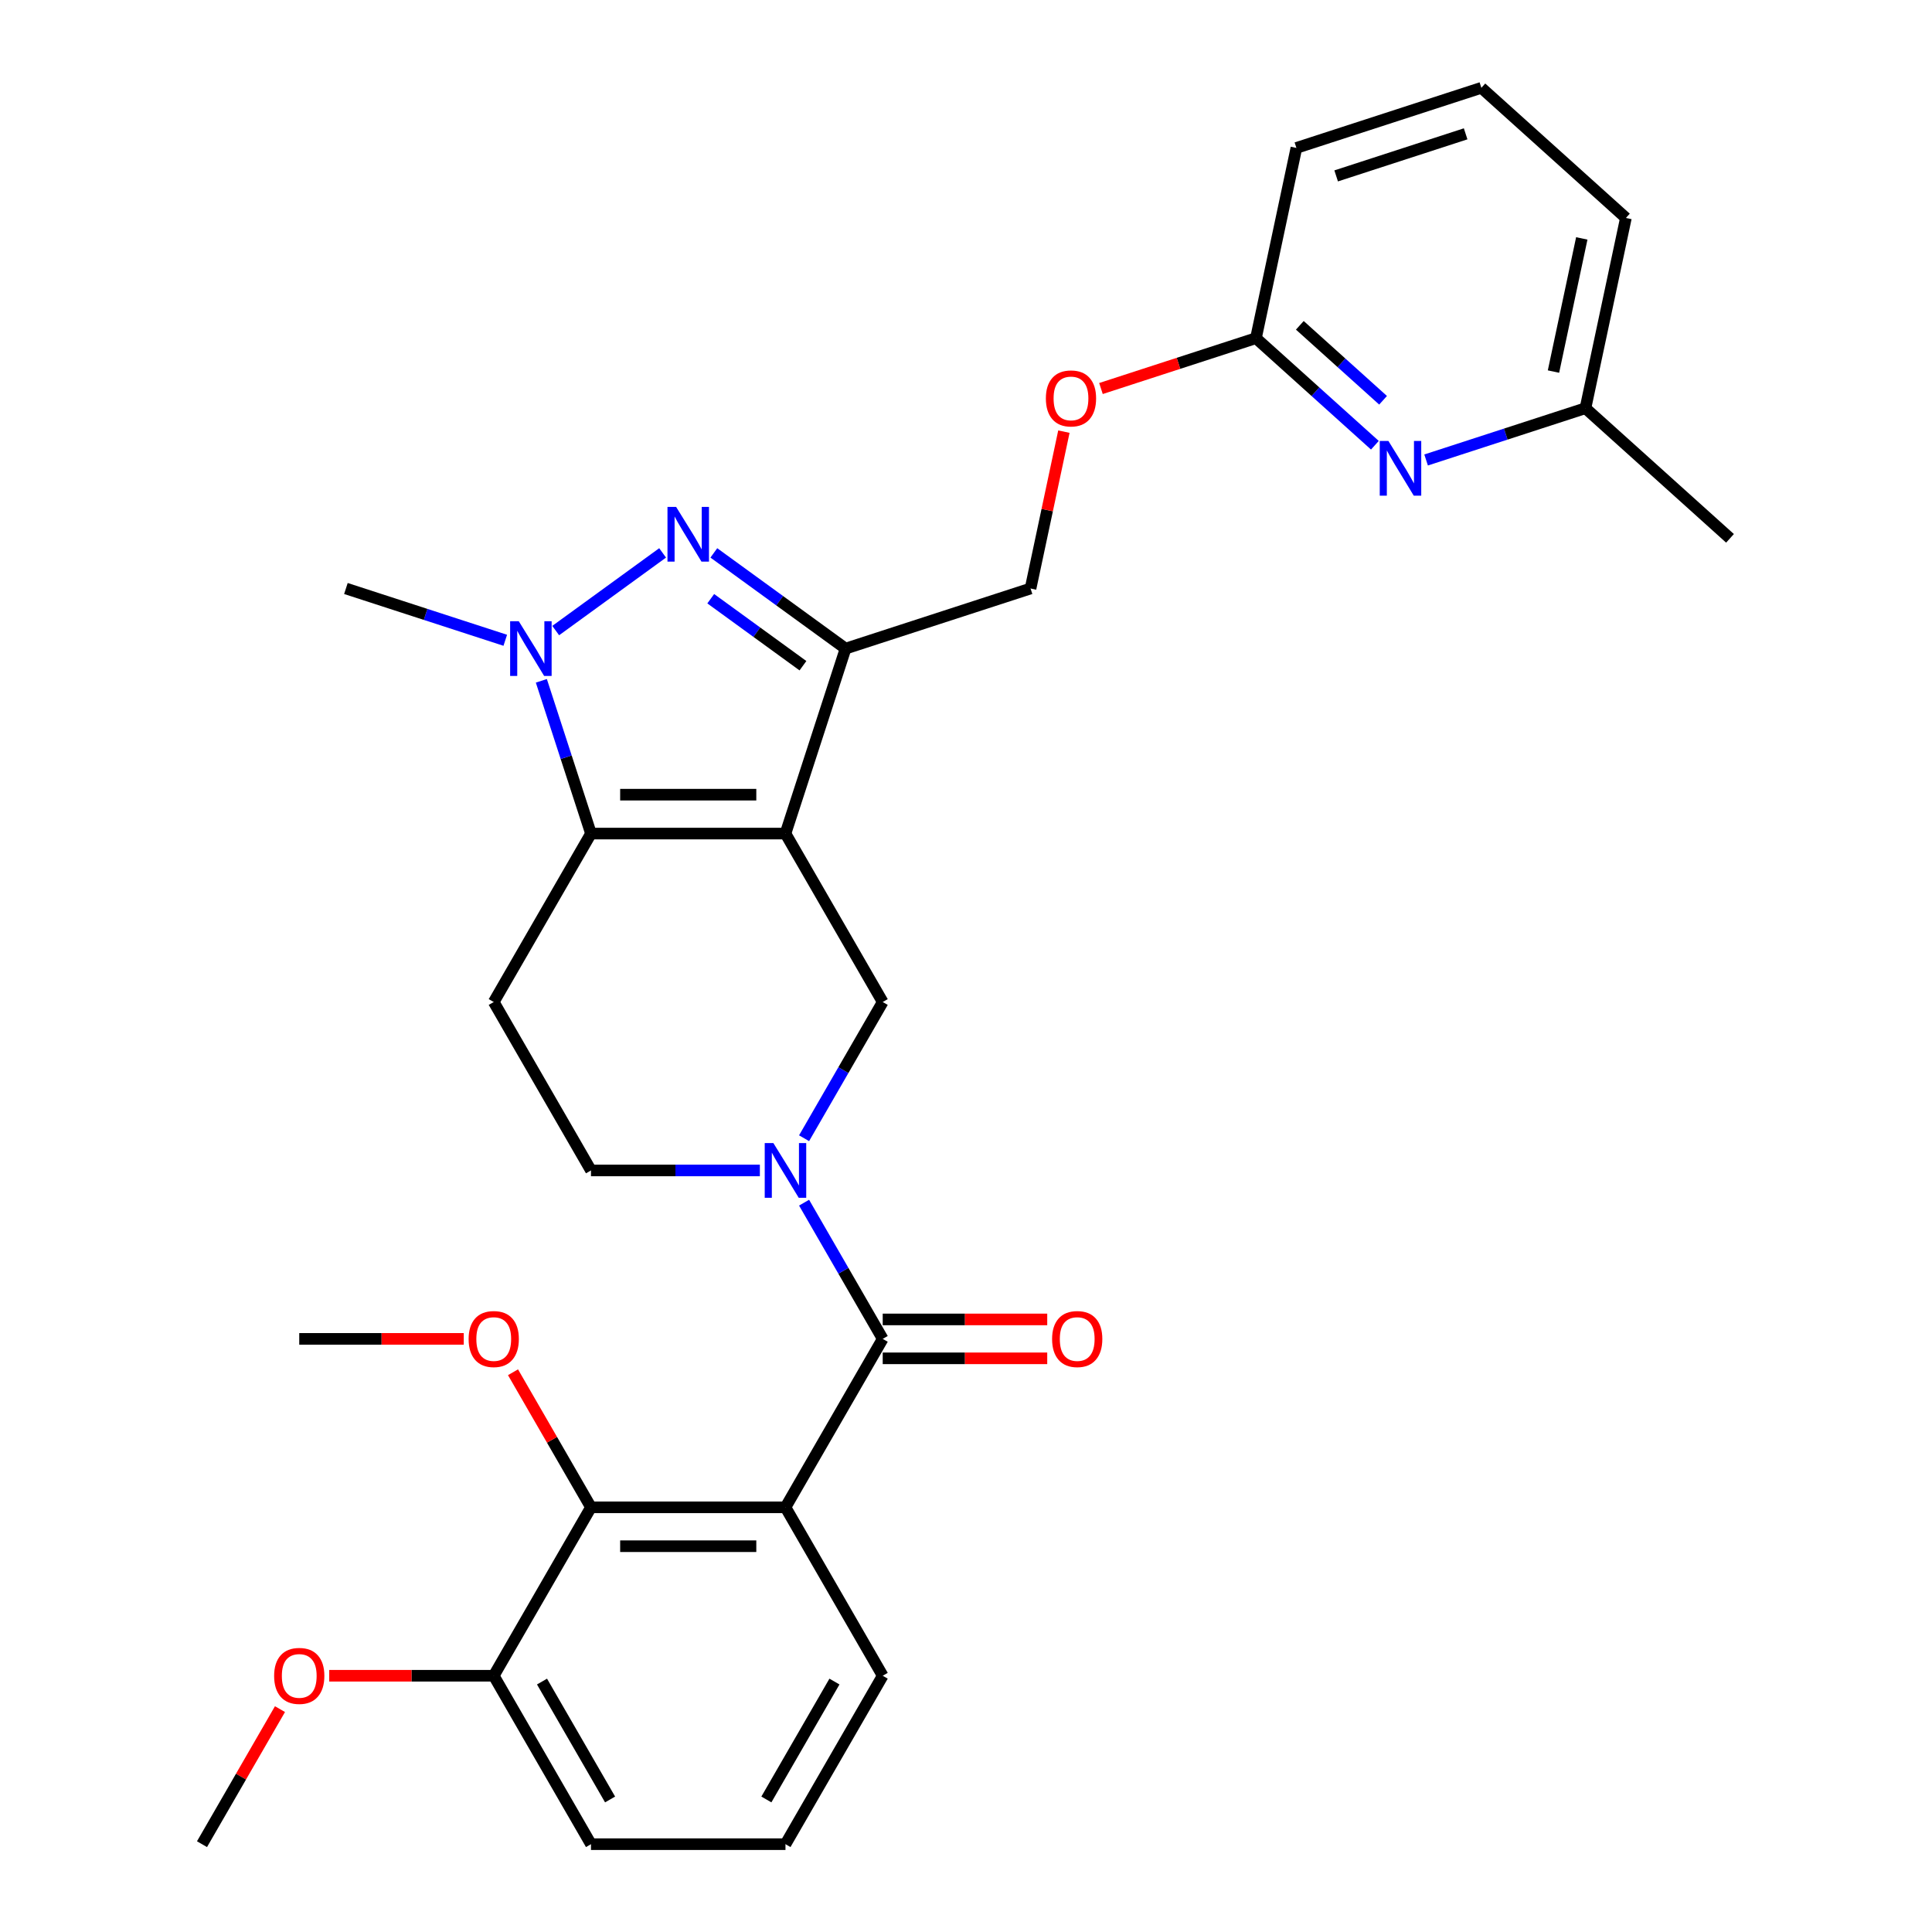 <?xml version='1.0' encoding='iso-8859-1'?>
<svg version='1.1' baseProfile='full'
              xmlns='http://www.w3.org/2000/svg'
                      xmlns:rdkit='http://www.rdkit.org/xml'
                      xmlns:xlink='http://www.w3.org/1999/xlink'
                  xml:space='preserve'
width='1000px' height='1000px' viewBox='0 0 1000 1000'>
<!-- END OF HEADER -->
<rect style='opacity:1.0;fill:#FFFFFF;stroke:none' width='1000' height='1000' x='0' y='0'> </rect>
<path class='bond-0' d='M 406.56,431.457 L 305.892,431.457' style='fill:none;fill-rule:evenodd;stroke:#000000;stroke-width:6px;stroke-linecap:butt;stroke-linejoin:miter;stroke-opacity:1' />
<path class='bond-0' d='M 391.46,411.324 L 320.992,411.324' style='fill:none;fill-rule:evenodd;stroke:#000000;stroke-width:6px;stroke-linecap:butt;stroke-linejoin:miter;stroke-opacity:1' />
<path class='bond-2' d='M 406.56,431.457 L 437.668,335.716' style='fill:none;fill-rule:evenodd;stroke:#000000;stroke-width:6px;stroke-linecap:butt;stroke-linejoin:miter;stroke-opacity:1' />
<path class='bond-7' d='M 406.56,431.457 L 456.894,518.639' style='fill:none;fill-rule:evenodd;stroke:#000000;stroke-width:6px;stroke-linecap:butt;stroke-linejoin:miter;stroke-opacity:1' />
<path class='bond-3' d='M 305.892,431.457 L 293.047,391.925' style='fill:none;fill-rule:evenodd;stroke:#000000;stroke-width:6px;stroke-linecap:butt;stroke-linejoin:miter;stroke-opacity:1' />
<path class='bond-3' d='M 293.047,391.925 L 280.202,352.393' style='fill:none;fill-rule:evenodd;stroke:#0000FF;stroke-width:6px;stroke-linecap:butt;stroke-linejoin:miter;stroke-opacity:1' />
<path class='bond-9' d='M 305.892,431.457 L 255.558,518.639' style='fill:none;fill-rule:evenodd;stroke:#000000;stroke-width:6px;stroke-linecap:butt;stroke-linejoin:miter;stroke-opacity:1' />
<path class='bond-1' d='M 369.483,286.176 L 403.576,310.946' style='fill:none;fill-rule:evenodd;stroke:#0000FF;stroke-width:6px;stroke-linecap:butt;stroke-linejoin:miter;stroke-opacity:1' />
<path class='bond-1' d='M 403.576,310.946 L 437.668,335.716' style='fill:none;fill-rule:evenodd;stroke:#000000;stroke-width:6px;stroke-linecap:butt;stroke-linejoin:miter;stroke-opacity:1' />
<path class='bond-1' d='M 367.876,309.896 L 391.741,327.235' style='fill:none;fill-rule:evenodd;stroke:#0000FF;stroke-width:6px;stroke-linecap:butt;stroke-linejoin:miter;stroke-opacity:1' />
<path class='bond-1' d='M 391.741,327.235 L 415.606,344.574' style='fill:none;fill-rule:evenodd;stroke:#000000;stroke-width:6px;stroke-linecap:butt;stroke-linejoin:miter;stroke-opacity:1' />
<path class='bond-30' d='M 342.969,286.176 L 287.631,326.382' style='fill:none;fill-rule:evenodd;stroke:#0000FF;stroke-width:6px;stroke-linecap:butt;stroke-linejoin:miter;stroke-opacity:1' />
<path class='bond-13' d='M 437.668,335.716 L 533.41,304.608' style='fill:none;fill-rule:evenodd;stroke:#000000;stroke-width:6px;stroke-linecap:butt;stroke-linejoin:miter;stroke-opacity:1' />
<path class='bond-20' d='M 261.527,331.409 L 220.285,318.008' style='fill:none;fill-rule:evenodd;stroke:#0000FF;stroke-width:6px;stroke-linecap:butt;stroke-linejoin:miter;stroke-opacity:1' />
<path class='bond-20' d='M 220.285,318.008 L 179.042,304.608' style='fill:none;fill-rule:evenodd;stroke:#000000;stroke-width:6px;stroke-linecap:butt;stroke-linejoin:miter;stroke-opacity:1' />
<path class='bond-4' d='M 456.894,693.001 L 436.541,657.749' style='fill:none;fill-rule:evenodd;stroke:#000000;stroke-width:6px;stroke-linecap:butt;stroke-linejoin:miter;stroke-opacity:1' />
<path class='bond-4' d='M 436.541,657.749 L 416.189,622.497' style='fill:none;fill-rule:evenodd;stroke:#0000FF;stroke-width:6px;stroke-linecap:butt;stroke-linejoin:miter;stroke-opacity:1' />
<path class='bond-6' d='M 456.894,693.001 L 406.56,780.183' style='fill:none;fill-rule:evenodd;stroke:#000000;stroke-width:6px;stroke-linecap:butt;stroke-linejoin:miter;stroke-opacity:1' />
<path class='bond-14' d='M 456.894,703.068 L 499.47,703.068' style='fill:none;fill-rule:evenodd;stroke:#000000;stroke-width:6px;stroke-linecap:butt;stroke-linejoin:miter;stroke-opacity:1' />
<path class='bond-14' d='M 499.47,703.068 L 542.046,703.068' style='fill:none;fill-rule:evenodd;stroke:#FF0000;stroke-width:6px;stroke-linecap:butt;stroke-linejoin:miter;stroke-opacity:1' />
<path class='bond-14' d='M 456.894,682.935 L 499.47,682.935' style='fill:none;fill-rule:evenodd;stroke:#000000;stroke-width:6px;stroke-linecap:butt;stroke-linejoin:miter;stroke-opacity:1' />
<path class='bond-14' d='M 499.47,682.935 L 542.046,682.935' style='fill:none;fill-rule:evenodd;stroke:#FF0000;stroke-width:6px;stroke-linecap:butt;stroke-linejoin:miter;stroke-opacity:1' />
<path class='bond-5' d='M 416.189,589.143 L 436.541,553.891' style='fill:none;fill-rule:evenodd;stroke:#0000FF;stroke-width:6px;stroke-linecap:butt;stroke-linejoin:miter;stroke-opacity:1' />
<path class='bond-5' d='M 436.541,553.891 L 456.894,518.639' style='fill:none;fill-rule:evenodd;stroke:#000000;stroke-width:6px;stroke-linecap:butt;stroke-linejoin:miter;stroke-opacity:1' />
<path class='bond-11' d='M 393.304,605.82 L 349.598,605.82' style='fill:none;fill-rule:evenodd;stroke:#0000FF;stroke-width:6px;stroke-linecap:butt;stroke-linejoin:miter;stroke-opacity:1' />
<path class='bond-11' d='M 349.598,605.82 L 305.892,605.82' style='fill:none;fill-rule:evenodd;stroke:#000000;stroke-width:6px;stroke-linecap:butt;stroke-linejoin:miter;stroke-opacity:1' />
<path class='bond-8' d='M 406.56,780.183 L 305.892,780.183' style='fill:none;fill-rule:evenodd;stroke:#000000;stroke-width:6px;stroke-linecap:butt;stroke-linejoin:miter;stroke-opacity:1' />
<path class='bond-8' d='M 391.46,800.316 L 320.992,800.316' style='fill:none;fill-rule:evenodd;stroke:#000000;stroke-width:6px;stroke-linecap:butt;stroke-linejoin:miter;stroke-opacity:1' />
<path class='bond-18' d='M 406.56,780.183 L 456.894,867.364' style='fill:none;fill-rule:evenodd;stroke:#000000;stroke-width:6px;stroke-linecap:butt;stroke-linejoin:miter;stroke-opacity:1' />
<path class='bond-15' d='M 305.892,780.183 L 255.558,867.364' style='fill:none;fill-rule:evenodd;stroke:#000000;stroke-width:6px;stroke-linecap:butt;stroke-linejoin:miter;stroke-opacity:1' />
<path class='bond-19' d='M 305.892,780.183 L 285.712,745.23' style='fill:none;fill-rule:evenodd;stroke:#000000;stroke-width:6px;stroke-linecap:butt;stroke-linejoin:miter;stroke-opacity:1' />
<path class='bond-19' d='M 285.712,745.23 L 265.532,710.278' style='fill:none;fill-rule:evenodd;stroke:#FF0000;stroke-width:6px;stroke-linecap:butt;stroke-linejoin:miter;stroke-opacity:1' />
<path class='bond-31' d='M 255.558,518.639 L 305.892,605.82' style='fill:none;fill-rule:evenodd;stroke:#000000;stroke-width:6px;stroke-linecap:butt;stroke-linejoin:miter;stroke-opacity:1' />
<path class='bond-10' d='M 711.636,230.455 L 680.858,202.743' style='fill:none;fill-rule:evenodd;stroke:#0000FF;stroke-width:6px;stroke-linecap:butt;stroke-linejoin:miter;stroke-opacity:1' />
<path class='bond-10' d='M 680.858,202.743 L 650.081,175.031' style='fill:none;fill-rule:evenodd;stroke:#000000;stroke-width:6px;stroke-linecap:butt;stroke-linejoin:miter;stroke-opacity:1' />
<path class='bond-10' d='M 715.874,207.179 L 694.33,187.781' style='fill:none;fill-rule:evenodd;stroke:#0000FF;stroke-width:6px;stroke-linecap:butt;stroke-linejoin:miter;stroke-opacity:1' />
<path class='bond-10' d='M 694.33,187.781 L 672.786,168.383' style='fill:none;fill-rule:evenodd;stroke:#000000;stroke-width:6px;stroke-linecap:butt;stroke-linejoin:miter;stroke-opacity:1' />
<path class='bond-17' d='M 738.149,238.084 L 779.391,224.684' style='fill:none;fill-rule:evenodd;stroke:#0000FF;stroke-width:6px;stroke-linecap:butt;stroke-linejoin:miter;stroke-opacity:1' />
<path class='bond-17' d='M 779.391,224.684 L 820.634,211.283' style='fill:none;fill-rule:evenodd;stroke:#000000;stroke-width:6px;stroke-linecap:butt;stroke-linejoin:miter;stroke-opacity:1' />
<path class='bond-12' d='M 650.081,175.031 L 609.969,188.065' style='fill:none;fill-rule:evenodd;stroke:#000000;stroke-width:6px;stroke-linecap:butt;stroke-linejoin:miter;stroke-opacity:1' />
<path class='bond-12' d='M 609.969,188.065 L 569.857,201.098' style='fill:none;fill-rule:evenodd;stroke:#FF0000;stroke-width:6px;stroke-linecap:butt;stroke-linejoin:miter;stroke-opacity:1' />
<path class='bond-24' d='M 650.081,175.031 L 671.011,76.563' style='fill:none;fill-rule:evenodd;stroke:#000000;stroke-width:6px;stroke-linecap:butt;stroke-linejoin:miter;stroke-opacity:1' />
<path class='bond-16' d='M 533.41,304.608 L 542.039,264.012' style='fill:none;fill-rule:evenodd;stroke:#000000;stroke-width:6px;stroke-linecap:butt;stroke-linejoin:miter;stroke-opacity:1' />
<path class='bond-16' d='M 542.039,264.012 L 550.668,223.416' style='fill:none;fill-rule:evenodd;stroke:#FF0000;stroke-width:6px;stroke-linecap:butt;stroke-linejoin:miter;stroke-opacity:1' />
<path class='bond-21' d='M 255.558,867.364 L 212.982,867.364' style='fill:none;fill-rule:evenodd;stroke:#000000;stroke-width:6px;stroke-linecap:butt;stroke-linejoin:miter;stroke-opacity:1' />
<path class='bond-21' d='M 212.982,867.364 L 170.406,867.364' style='fill:none;fill-rule:evenodd;stroke:#FF0000;stroke-width:6px;stroke-linecap:butt;stroke-linejoin:miter;stroke-opacity:1' />
<path class='bond-32' d='M 255.558,867.364 L 305.892,954.545' style='fill:none;fill-rule:evenodd;stroke:#000000;stroke-width:6px;stroke-linecap:butt;stroke-linejoin:miter;stroke-opacity:1' />
<path class='bond-32' d='M 280.544,870.374 L 315.778,931.401' style='fill:none;fill-rule:evenodd;stroke:#000000;stroke-width:6px;stroke-linecap:butt;stroke-linejoin:miter;stroke-opacity:1' />
<path class='bond-27' d='M 820.634,211.283 L 895.445,278.644' style='fill:none;fill-rule:evenodd;stroke:#000000;stroke-width:6px;stroke-linecap:butt;stroke-linejoin:miter;stroke-opacity:1' />
<path class='bond-33' d='M 820.634,211.283 L 841.564,112.815' style='fill:none;fill-rule:evenodd;stroke:#000000;stroke-width:6px;stroke-linecap:butt;stroke-linejoin:miter;stroke-opacity:1' />
<path class='bond-33' d='M 804.079,192.327 L 818.73,123.399' style='fill:none;fill-rule:evenodd;stroke:#000000;stroke-width:6px;stroke-linecap:butt;stroke-linejoin:miter;stroke-opacity:1' />
<path class='bond-22' d='M 456.894,867.364 L 406.56,954.545' style='fill:none;fill-rule:evenodd;stroke:#000000;stroke-width:6px;stroke-linecap:butt;stroke-linejoin:miter;stroke-opacity:1' />
<path class='bond-22' d='M 431.908,870.374 L 396.674,931.401' style='fill:none;fill-rule:evenodd;stroke:#000000;stroke-width:6px;stroke-linecap:butt;stroke-linejoin:miter;stroke-opacity:1' />
<path class='bond-28' d='M 240.041,693.001 L 197.465,693.001' style='fill:none;fill-rule:evenodd;stroke:#FF0000;stroke-width:6px;stroke-linecap:butt;stroke-linejoin:miter;stroke-opacity:1' />
<path class='bond-28' d='M 197.465,693.001 L 154.889,693.001' style='fill:none;fill-rule:evenodd;stroke:#000000;stroke-width:6px;stroke-linecap:butt;stroke-linejoin:miter;stroke-opacity:1' />
<path class='bond-29' d='M 144.915,884.641 L 124.735,919.593' style='fill:none;fill-rule:evenodd;stroke:#FF0000;stroke-width:6px;stroke-linecap:butt;stroke-linejoin:miter;stroke-opacity:1' />
<path class='bond-29' d='M 124.735,919.593 L 104.555,954.545' style='fill:none;fill-rule:evenodd;stroke:#000000;stroke-width:6px;stroke-linecap:butt;stroke-linejoin:miter;stroke-opacity:1' />
<path class='bond-25' d='M 406.56,954.545 L 305.892,954.545' style='fill:none;fill-rule:evenodd;stroke:#000000;stroke-width:6px;stroke-linecap:butt;stroke-linejoin:miter;stroke-opacity:1' />
<path class='bond-23' d='M 766.753,45.455 L 671.011,76.563' style='fill:none;fill-rule:evenodd;stroke:#000000;stroke-width:6px;stroke-linecap:butt;stroke-linejoin:miter;stroke-opacity:1' />
<path class='bond-23' d='M 758.613,69.269 L 691.594,91.045' style='fill:none;fill-rule:evenodd;stroke:#000000;stroke-width:6px;stroke-linecap:butt;stroke-linejoin:miter;stroke-opacity:1' />
<path class='bond-26' d='M 766.753,45.455 L 841.564,112.815' style='fill:none;fill-rule:evenodd;stroke:#000000;stroke-width:6px;stroke-linecap:butt;stroke-linejoin:miter;stroke-opacity:1' />
<path  class='atom-2' d='M 349.966 262.385
L 359.246 277.385
Q 360.166 278.865, 361.646 281.545
Q 363.126 284.225, 363.206 284.385
L 363.206 262.385
L 366.966 262.385
L 366.966 290.705
L 363.086 290.705
L 353.126 274.305
Q 351.966 272.385, 350.726 270.185
Q 349.526 267.985, 349.166 267.305
L 349.166 290.705
L 345.486 290.705
L 345.486 262.385
L 349.966 262.385
' fill='#0000FF'/>
<path  class='atom-4' d='M 268.524 321.556
L 277.804 336.556
Q 278.724 338.036, 280.204 340.716
Q 281.684 343.396, 281.764 343.556
L 281.764 321.556
L 285.524 321.556
L 285.524 349.876
L 281.644 349.876
L 271.684 333.476
Q 270.524 331.556, 269.284 329.356
Q 268.084 327.156, 267.724 326.476
L 267.724 349.876
L 264.044 349.876
L 264.044 321.556
L 268.524 321.556
' fill='#0000FF'/>
<path  class='atom-6' d='M 400.3 591.66
L 409.58 606.66
Q 410.5 608.14, 411.98 610.82
Q 413.46 613.5, 413.54 613.66
L 413.54 591.66
L 417.3 591.66
L 417.3 619.98
L 413.42 619.98
L 403.46 603.58
Q 402.3 601.66, 401.06 599.46
Q 399.86 597.26, 399.5 596.58
L 399.5 619.98
L 395.82 619.98
L 395.82 591.66
L 400.3 591.66
' fill='#0000FF'/>
<path  class='atom-11' d='M 718.632 228.232
L 727.912 243.232
Q 728.832 244.712, 730.312 247.392
Q 731.792 250.072, 731.872 250.232
L 731.872 228.232
L 735.632 228.232
L 735.632 256.552
L 731.752 256.552
L 721.792 240.152
Q 720.632 238.232, 719.392 236.032
Q 718.192 233.832, 717.832 233.152
L 717.832 256.552
L 714.152 256.552
L 714.152 228.232
L 718.632 228.232
' fill='#0000FF'/>
<path  class='atom-15' d='M 544.563 693.081
Q 544.563 686.281, 547.923 682.481
Q 551.283 678.681, 557.563 678.681
Q 563.843 678.681, 567.203 682.481
Q 570.563 686.281, 570.563 693.081
Q 570.563 699.961, 567.163 703.881
Q 563.763 707.761, 557.563 707.761
Q 551.323 707.761, 547.923 703.881
Q 544.563 700.001, 544.563 693.081
M 557.563 704.561
Q 561.883 704.561, 564.203 701.681
Q 566.563 698.761, 566.563 693.081
Q 566.563 687.521, 564.203 684.721
Q 561.883 681.881, 557.563 681.881
Q 553.243 681.881, 550.883 684.681
Q 548.563 687.481, 548.563 693.081
Q 548.563 698.801, 550.883 701.681
Q 553.243 704.561, 557.563 704.561
' fill='#FF0000'/>
<path  class='atom-17' d='M 541.34 206.219
Q 541.34 199.419, 544.7 195.619
Q 548.06 191.819, 554.34 191.819
Q 560.62 191.819, 563.98 195.619
Q 567.34 199.419, 567.34 206.219
Q 567.34 213.099, 563.94 217.019
Q 560.54 220.899, 554.34 220.899
Q 548.1 220.899, 544.7 217.019
Q 541.34 213.139, 541.34 206.219
M 554.34 217.699
Q 558.66 217.699, 560.98 214.819
Q 563.34 211.899, 563.34 206.219
Q 563.34 200.659, 560.98 197.859
Q 558.66 195.019, 554.34 195.019
Q 550.02 195.019, 547.66 197.819
Q 545.34 200.619, 545.34 206.219
Q 545.34 211.939, 547.66 214.819
Q 550.02 217.699, 554.34 217.699
' fill='#FF0000'/>
<path  class='atom-20' d='M 242.558 693.081
Q 242.558 686.281, 245.918 682.481
Q 249.278 678.681, 255.558 678.681
Q 261.838 678.681, 265.198 682.481
Q 268.558 686.281, 268.558 693.081
Q 268.558 699.961, 265.158 703.881
Q 261.758 707.761, 255.558 707.761
Q 249.318 707.761, 245.918 703.881
Q 242.558 700.001, 242.558 693.081
M 255.558 704.561
Q 259.878 704.561, 262.198 701.681
Q 264.558 698.761, 264.558 693.081
Q 264.558 687.521, 262.198 684.721
Q 259.878 681.881, 255.558 681.881
Q 251.238 681.881, 248.878 684.681
Q 246.558 687.481, 246.558 693.081
Q 246.558 698.801, 248.878 701.681
Q 251.238 704.561, 255.558 704.561
' fill='#FF0000'/>
<path  class='atom-22' d='M 141.889 867.444
Q 141.889 860.644, 145.249 856.844
Q 148.609 853.044, 154.889 853.044
Q 161.169 853.044, 164.529 856.844
Q 167.889 860.644, 167.889 867.444
Q 167.889 874.324, 164.489 878.244
Q 161.089 882.124, 154.889 882.124
Q 148.649 882.124, 145.249 878.244
Q 141.889 874.364, 141.889 867.444
M 154.889 878.924
Q 159.209 878.924, 161.529 876.044
Q 163.889 873.124, 163.889 867.444
Q 163.889 861.884, 161.529 859.084
Q 159.209 856.244, 154.889 856.244
Q 150.569 856.244, 148.209 859.044
Q 145.889 861.844, 145.889 867.444
Q 145.889 873.164, 148.209 876.044
Q 150.569 878.924, 154.889 878.924
' fill='#FF0000'/>
</svg>

